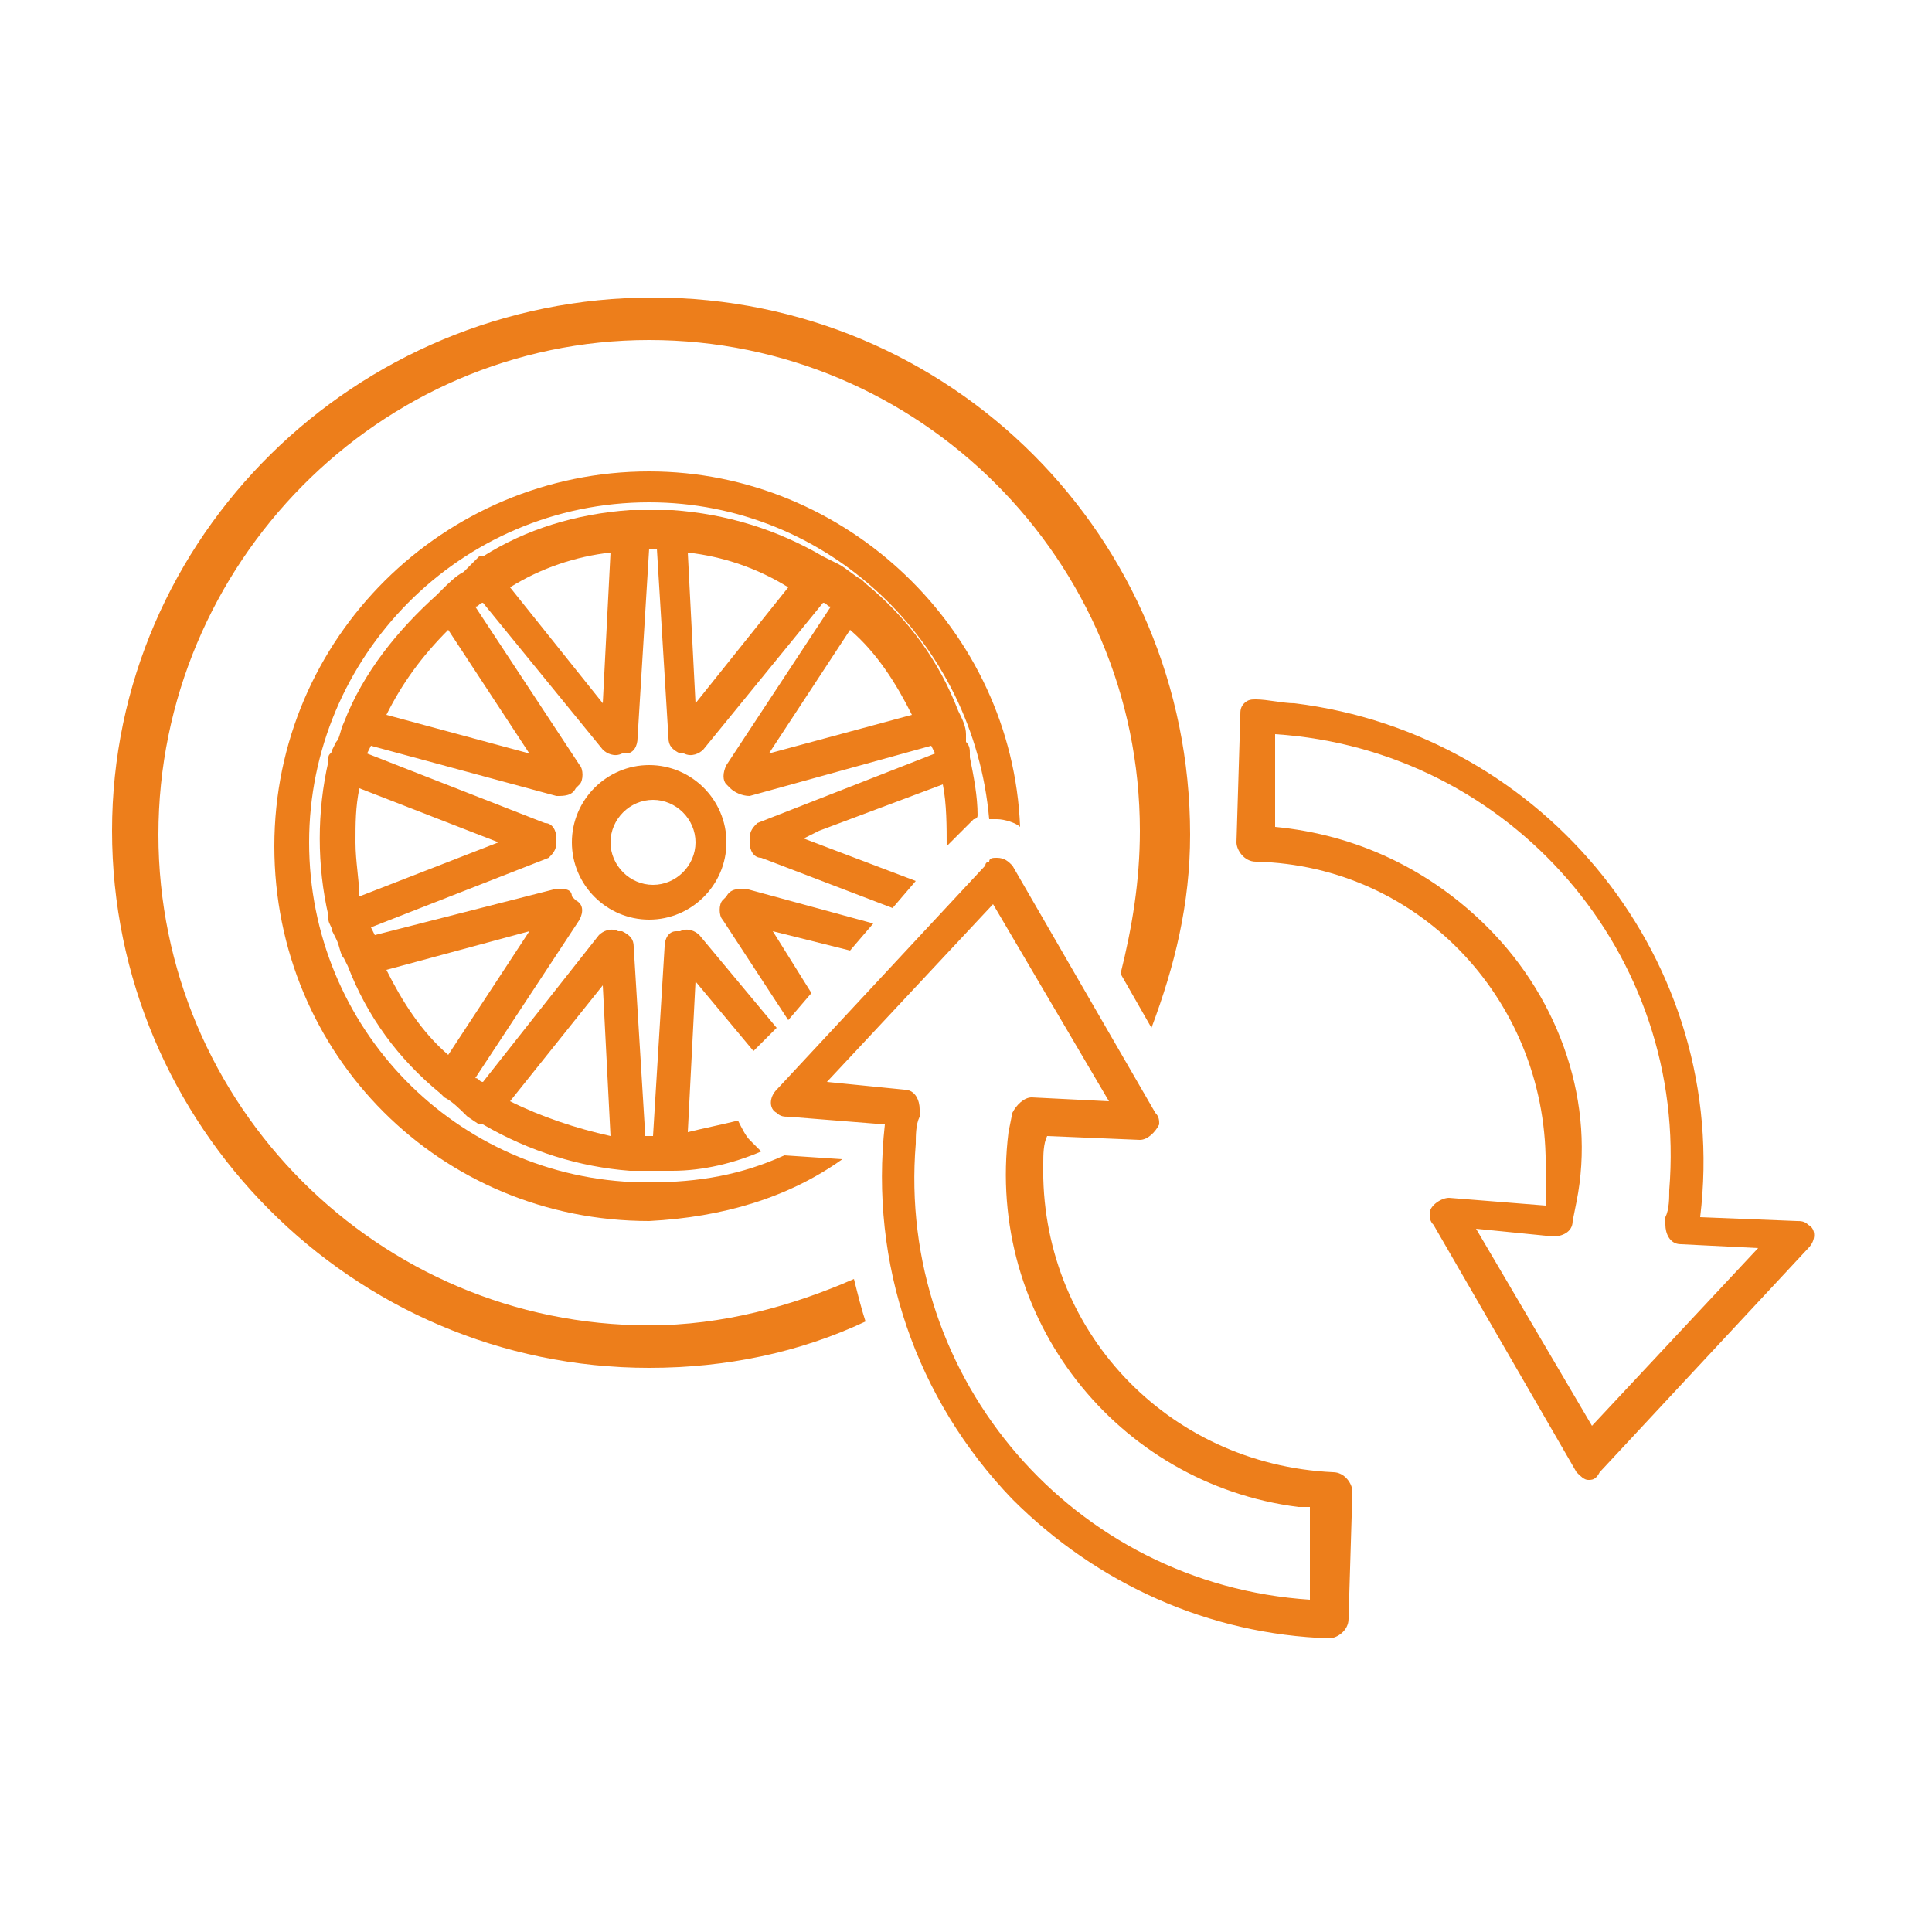 <?xml version="1.0" encoding="utf-8"?>
<!-- Generator: Adobe Illustrator 27.9.0, SVG Export Plug-In . SVG Version: 6.00 Build 0)  -->
<svg version="1.1" id="Layer_1" xmlns="http://www.w3.org/2000/svg" xmlns:xlink="http://www.w3.org/1999/xlink" x="0px" y="0px"
	 viewBox="0 0 50 50" style="enable-background:new 0 0 50 50;" xml:space="preserve">
<style type="text/css">
	.st0{fill:#ED7E1B;}
</style>
<g>
	<g>
		<g>
			<path class="st0" d="M21.8,30l-1.5-0.1l0,0c-1.1,0.5-2.2,0.7-3.5,0.7h-0.2l0,0c-4.8-0.1-8.6-4-8.6-8.8s3.9-8.8,8.8-8.8
				c4.6,0,8.4,3.6,8.8,8.2c0.1,0,0.2,0,0.2,0c0.2,0,0.5,0.1,0.6,0.2c-0.2-5.1-4.5-9.2-9.6-9.2c-5.3,0-9.7,4.3-9.7,9.7
				s4.3,9.7,9.7,9.7C18.7,31.5,20.4,31,21.8,30C21.8,30.1,21.8,30,21.8,30z"/>
		</g>
		<path class="st0" d="M16.8,19.8c-1.1,0-2,0.9-2,2s0.9,2,2,2s2-0.9,2-2S17.9,19.8,16.8,19.8z M18,21.8c0,0.6-0.5,1.1-1.1,1.1
			s-1.1-0.5-1.1-1.1s0.5-1.1,1.1-1.1C17.5,20.7,18,21.2,18,21.8z"/>
		<g>
			<path class="st0" d="M19.4,29.5c-0.1-0.1-0.2-0.3-0.3-0.5c-0.4,0.1-0.9,0.2-1.3,0.3l0.2-3.9l1.5,1.8l0.6-0.6l-2-2.4
				c-0.1-0.1-0.3-0.2-0.5-0.1h-0.1c-0.2,0-0.3,0.2-0.3,0.4l-0.3,4.9h-0.2l-0.3-4.9c0-0.2-0.1-0.3-0.3-0.4H16c-0.2-0.1-0.4,0-0.5,0.1
				l-3,3.8c-0.1,0-0.1-0.1-0.2-0.1l2.7-4.1c0.1-0.2,0.1-0.4-0.1-0.5l-0.1-0.1c0-0.2-0.2-0.2-0.4-0.2l-4.7,1.2L9.6,24l4.6-1.8
				c0.1-0.1,0.2-0.2,0.2-0.4v-0.1c0-0.2-0.1-0.4-0.3-0.4l-4.6-1.8l0.1-0.2l4.8,1.3c0.2,0,0.4,0,0.5-0.2l0.1-0.1
				c0.1-0.1,0.1-0.4,0-0.5l-2.7-4.1c0.1,0,0.1-0.1,0.2-0.1l3.1,3.8c0.1,0.1,0.3,0.2,0.5,0.1h0.1c0.2,0,0.3-0.2,0.3-0.4l0.3-4.9H17
				l0.3,4.9c0,0.2,0.1,0.3,0.3,0.4h0.1c0.2,0.1,0.4,0,0.5-0.1l3.1-3.8c0.1,0,0.1,0.1,0.2,0.1l-2.7,4.1c-0.1,0.2-0.1,0.4,0,0.5
				l0.1,0.1c0.1,0.1,0.3,0.2,0.5,0.2l4.7-1.3l0.1,0.2l-4.6,1.8c-0.1,0.1-0.2,0.2-0.2,0.4v0.1c0,0.2,0.1,0.4,0.3,0.4l3.4,1.3l0.6-0.7
				l-2.9-1.1l0.4-0.2l0,0l0,0l3.2-1.2c0.1,0.5,0.1,1.1,0.1,1.6l0.4-0.4c0.1-0.1,0.2-0.2,0.3-0.3c0,0,0.1,0,0.1-0.1
				c0-0.5-0.1-1-0.2-1.5c0,0,0,0,0-0.1s0-0.2-0.1-0.3V19c0-0.2-0.1-0.4-0.2-0.6l0,0c-0.5-1.3-1.3-2.4-2.4-3.3l0,0L22.3,15
				c-0.2-0.1-0.4-0.3-0.6-0.4l-0.4-0.2l0,0c-1.2-0.7-2.5-1.1-3.9-1.2h-1.1l0,0c-1.4,0.1-2.7,0.5-3.8,1.2h-0.1L12,14.8
				c-0.2,0.1-0.4,0.3-0.6,0.5l-0.1,0.1c-1,0.9-1.9,2-2.4,3.3l0,0c-0.1,0.2-0.1,0.4-0.2,0.5l-0.1,0.2c0,0.1-0.1,0.1-0.1,0.2
				c0,0,0,0,0,0.1c-0.3,1.3-0.3,2.7,0,4c0,0,0,0,0,0.1s0.1,0.2,0.1,0.3l0.1,0.2c0.1,0.2,0.1,0.4,0.2,0.5L9,25
				c0.5,1.3,1.3,2.4,2.4,3.3l0.1,0.1c0.2,0.1,0.4,0.3,0.6,0.5l0.3,0.2h0.1c1.2,0.7,2.5,1.1,3.8,1.2h1.1l0,0c0.8,0,1.6-0.2,2.3-0.5
				C19.6,29.7,19.5,29.6,19.4,29.5z M22,16.3c0.7,0.6,1.2,1.4,1.6,2.2l-3.7,1L22,16.3z M20.4,15.2l-2.4,3l-0.2-3.9
				C18.7,14.4,19.6,14.7,20.4,15.2z M15.8,14.3l-0.2,3.9l-2.4-3C14,14.7,14.9,14.4,15.8,14.3z M11.6,16.3l2.1,3.2l-3.7-1
				C10.4,17.7,10.9,17,11.6,16.3z M9.2,21.8c0-0.5,0-0.9,0.1-1.4l3.6,1.4l-3.6,1.4C9.3,22.8,9.2,22.3,9.2,21.8z M11.6,27.3
				c-0.7-0.6-1.2-1.4-1.6-2.2l3.7-1L11.6,27.3z M13.2,28.5l2.4-3l0.2,3.9C14.9,29.2,14,28.9,13.2,28.5z"/>
			<path class="st0" d="M22.6,23.9L19.3,23c-0.2,0-0.4,0-0.5,0.2l-0.1,0.1c-0.1,0.1-0.1,0.4,0,0.5l1.7,2.6l0.6-0.7l-1-1.6l2,0.5
				L22.6,23.9z"/>
		</g>
		<g>
			<path class="st0" d="M22.1,33.1c-1.6,0.7-3.4,1.2-5.3,1.2c-7,0-12.7-5.7-12.7-12.7S9.8,8.8,16.8,8.8s12.7,5.7,12.7,12.7
				c0,1.3-0.2,2.5-0.5,3.7l0.8,1.4c0.6-1.6,1-3.2,1-5c0-7.7-6.2-13.9-13.9-13.9s-14,6.2-14,13.8s6.2,13.9,13.9,13.9
				c2,0,3.9-0.4,5.6-1.2C22.3,33.9,22.2,33.5,22.1,33.1z"/>
		</g>
	</g>
	<path class="st0" d="M40,31.2L37.5,31c-0.2,0-0.5,0.2-0.5,0.4c0,0.1,0,0.2,0.1,0.3l3.7,6.4c0.1,0.1,0.2,0.2,0.3,0.2l0,0
		c0.1,0,0.2,0,0.3-0.2l5.4-5.8c0.2-0.2,0.2-0.5,0-0.6c-0.1-0.1-0.2-0.1-0.3-0.1L44,31.5c0.8-6.6-4-12.5-10.5-13.3
		c-0.3,0-0.7-0.1-1-0.1c-0.1,0-0.2,0-0.3,0.1s-0.1,0.2-0.1,0.3L32,21.8c0,0.2,0.2,0.5,0.5,0.5c4.3,0.1,7.6,3.7,7.5,8
		C40,30.6,40,30.8,40,31.2L40,31.2z M38.5,24c-1.5-1.5-3.4-2.4-5.5-2.6V19c6.1,0.4,10.7,5.7,10.2,11.8c0,0.2,0,0.5-0.1,0.7v0.2
		c0,0.2,0.1,0.5,0.4,0.5l0,0l2,0.1l-4.3,4.6l-3-5.1l2,0.2c0.2,0,0.5-0.1,0.5-0.4l0.1-0.5C41.3,28.6,40.4,25.9,38.5,24L38.5,24z"/>
	<path class="st0" d="M26.2,38.8c2.2,2.2,5.1,3.5,8.2,3.6l0,0l0,0c0.2,0,0.5-0.2,0.5-0.5l0.1-3.3c0-0.2-0.2-0.5-0.5-0.5
		c-4.3-0.2-7.6-3.7-7.5-8c0-0.2,0-0.5,0.1-0.7l0,0l2.4,0.1l0,0c0.2,0,0.4-0.2,0.5-0.4c0-0.1,0-0.2-0.1-0.3l-3.7-6.4
		c-0.1-0.1-0.2-0.2-0.4-0.2c-0.1,0-0.2,0-0.2,0.1c0,0-0.1,0-0.1,0.1l-5.4,5.8c-0.2,0.2-0.2,0.5,0,0.6c0.1,0.1,0.2,0.1,0.3,0.1
		l2.5,0.2C22.5,32.7,23.7,36.2,26.2,38.8z M21.4,28l4.3-4.6l3,5.1l-2-0.1l0,0c-0.2,0-0.4,0.2-0.5,0.4l-0.1,0.5
		c-0.6,4.8,2.8,9.1,7.5,9.7c0.1,0,0.2,0,0.3,0v2.4c-6.1-0.4-10.7-5.7-10.2-11.8c0-0.2,0-0.5,0.1-0.7v-0.2c0-0.2-0.1-0.5-0.4-0.5l0,0
		L21.4,28z"/>
</g>
</svg>
